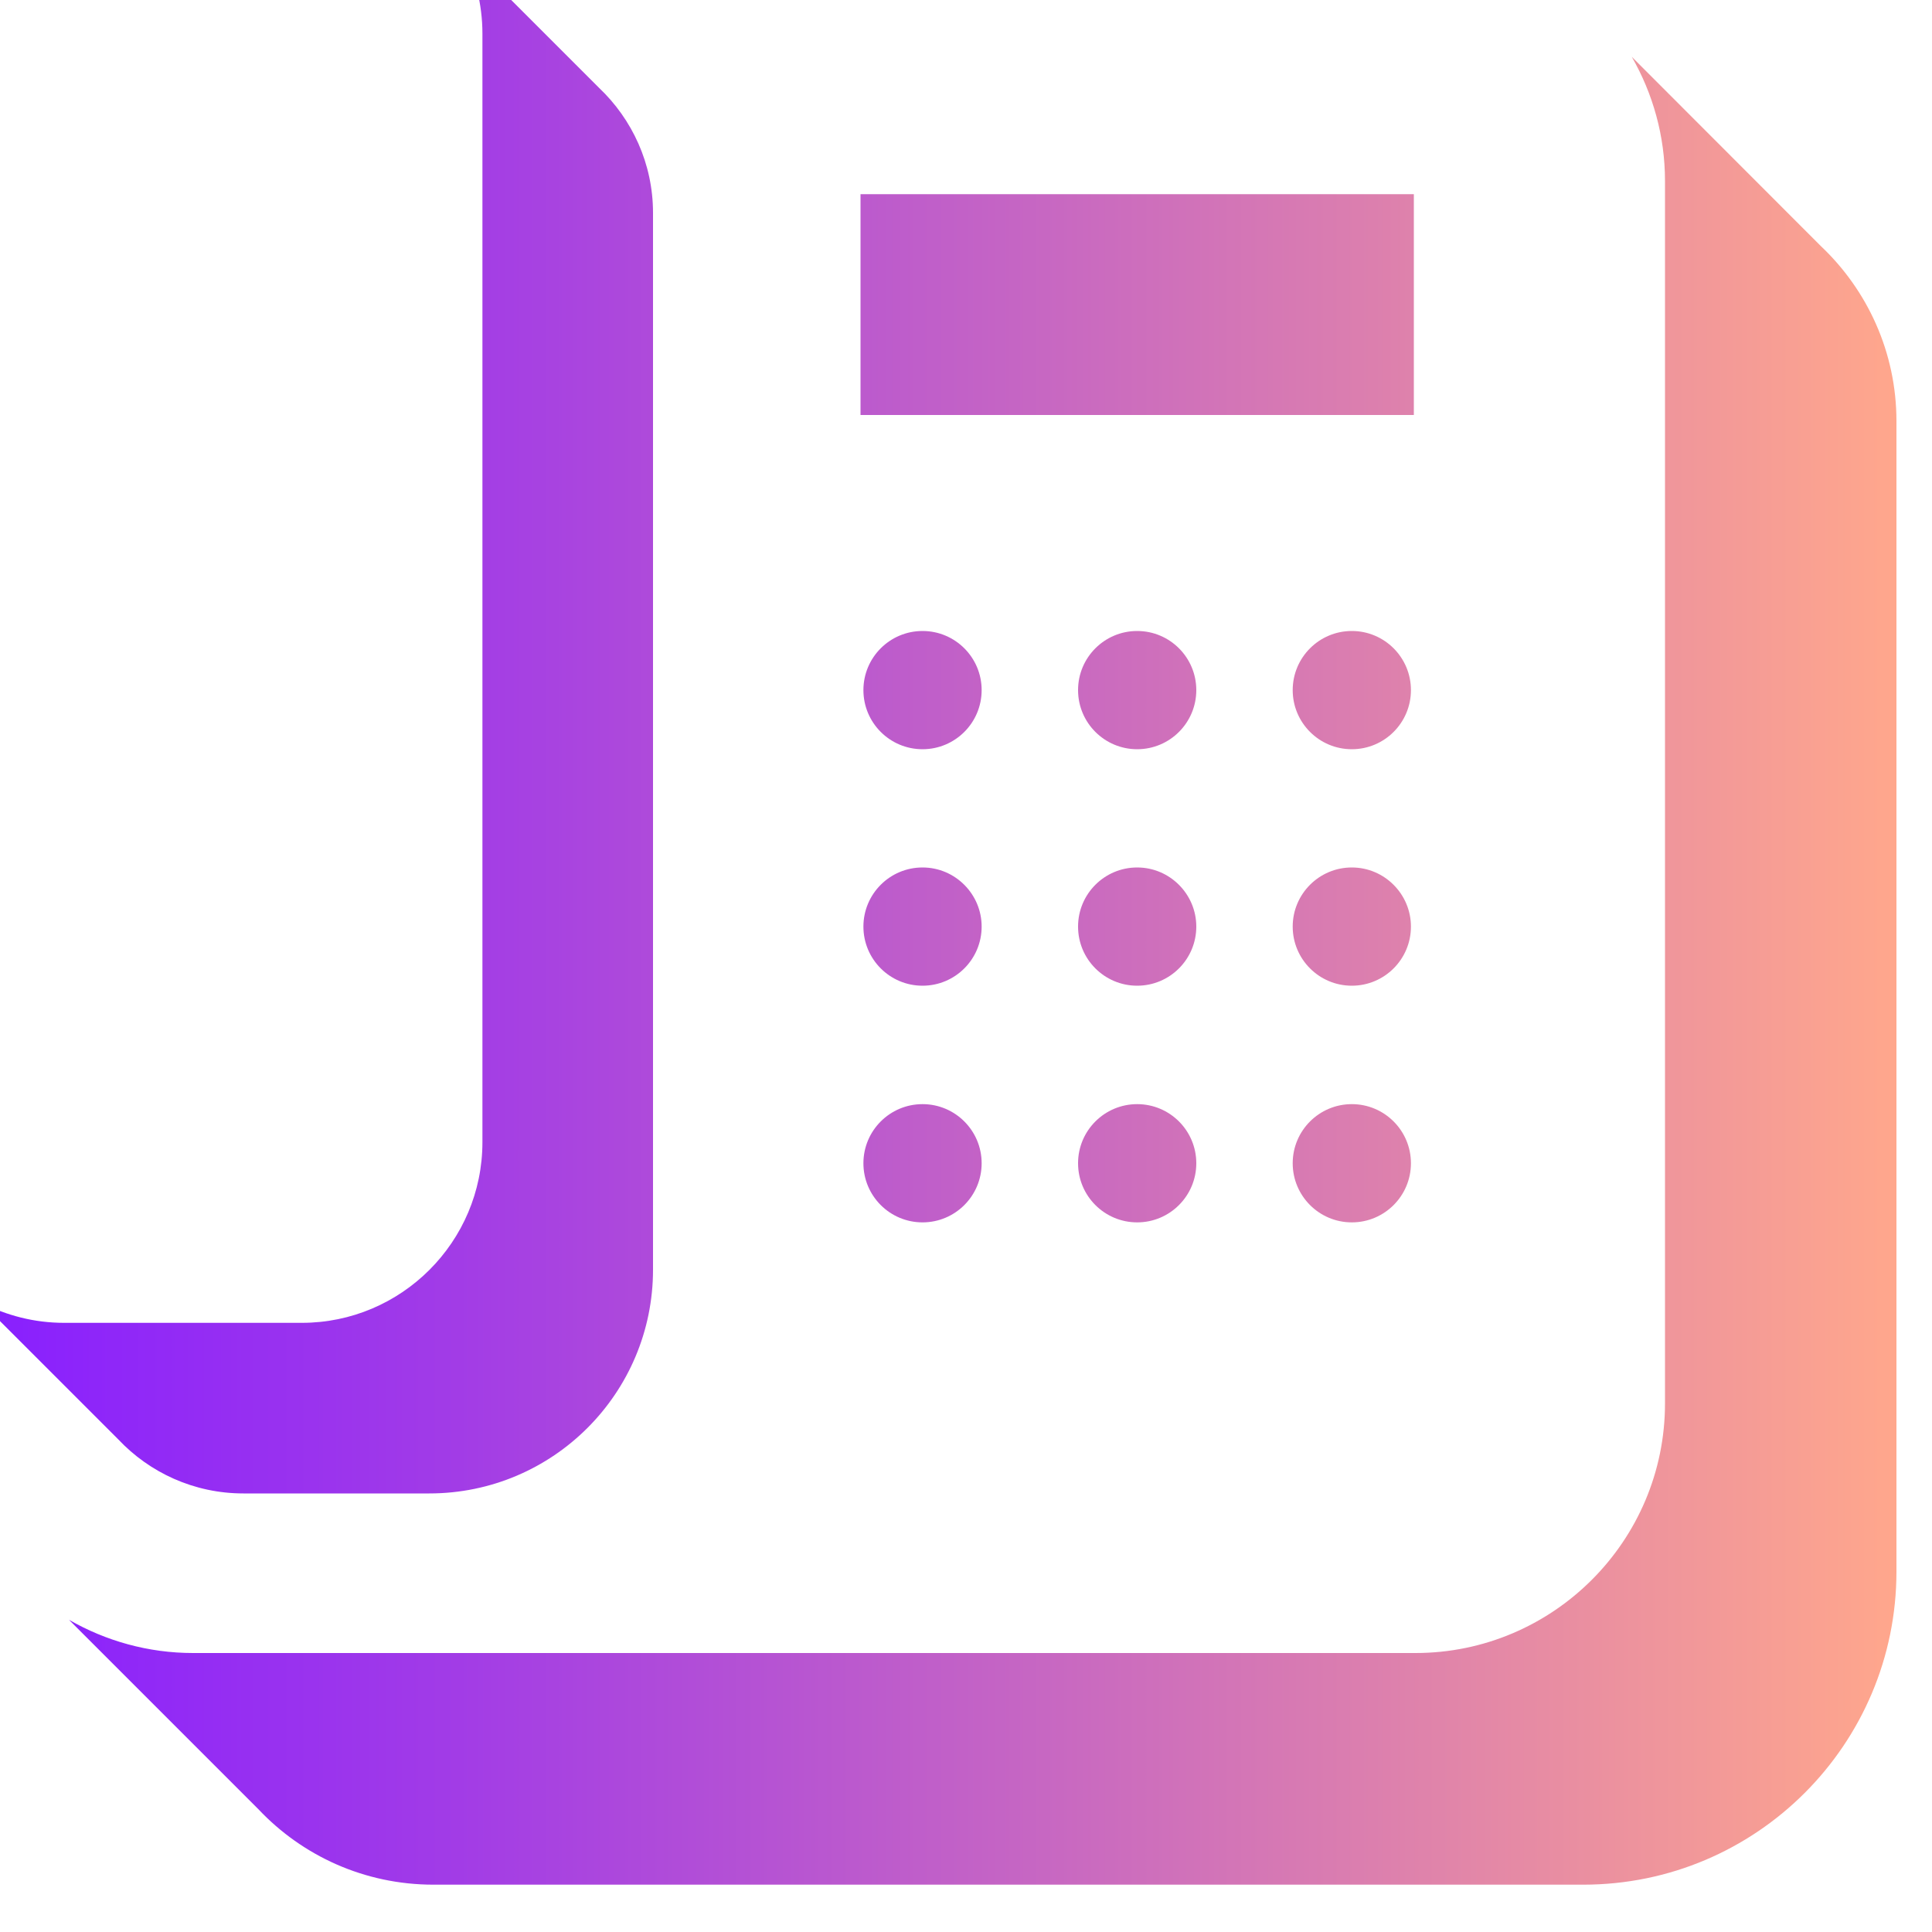 <?xml version="1.0" encoding="UTF-8"?>
<svg xmlns="http://www.w3.org/2000/svg" xmlns:xlink="http://www.w3.org/1999/xlink" width="1240pt" height="1240pt" viewBox="0 0 1240 1240" version="1.1">
<defs>
<linearGradient id="linear0" gradientUnits="userSpaceOnUse" x1="-0.943" y1="47.516" x2="98.159" y2="47.516" gradientTransform="matrix(12.4,0,0,12.4,0,0)">
<stop offset="0" style="stop-color:rgb(53.333%,12.157%,100%);stop-opacity:1;"/>
<stop offset="0.241" style="stop-color:rgb(63.137%,23.137%,90.588%);stop-opacity:1;"/>
<stop offset="0.761" style="stop-color:rgb(87.843%,51.765%,66.667%);stop-opacity:1;"/>
<stop offset="1" style="stop-color:rgb(100%,65.49%,54.902%);stop-opacity:1;"/>
</linearGradient>
</defs>
<g id="surface1">
<path style=" stroke:none;fill-rule:nonzero;fill:url(#linear0);" d="M 1168.699 157.977 C 1198.461 186.125 1217.184 226.051 1217.184 270.32 L 1217.184 1008.617 C 1217.184 1119.598 1127.16 1209.621 1016.18 1209.621 L 278.133 1209.621 C 233.863 1209.621 193.938 1191.02 165.789 1161.137 L 44.27 1039.617 C 67.828 1053.133 94.984 1060.945 124 1060.945 L 908.426 1060.945 C 996.711 1060.945 1068.633 989.148 1068.633 900.734 L 1068.633 116.188 C 1068.633 87.172 1060.82 60.016 1047.305 36.457 Z M 75.887 923.801 C 95.977 945.129 124.496 958.52 156.238 958.52 L 275.527 958.52 C 354.887 958.52 419.121 894.164 419.121 814.93 L 419.121 136.648 C 419.121 105.027 405.727 76.508 384.398 56.297 L 296.73 -31.371 C 304.914 -15.5 309.629 2.48 309.629 21.574 L 309.629 733.09 C 309.629 797.07 257.547 849.027 193.688 849.027 L 41.168 849.027 C 22.07 849.027 4.094 844.316 -11.781 836.133 Z M 907.434 124.621 L 552.297 124.621 L 552.297 266.352 L 907.434 266.352 Z M 729.863 404.984 C 708.906 404.984 691.922 421.973 691.922 442.93 C 691.922 463.883 708.906 480.871 729.863 480.871 C 750.82 480.871 767.809 463.883 767.809 442.93 C 767.809 421.973 750.82 404.984 729.863 404.984 Z M 867.629 404.984 C 846.672 404.984 829.684 421.973 829.684 442.93 C 829.684 463.883 846.672 480.871 867.629 480.871 C 888.586 480.871 905.57 463.883 905.57 442.93 C 905.57 421.973 888.586 404.984 867.629 404.984 Z M 592.102 404.984 C 571.145 404.984 554.156 421.973 554.156 442.93 C 554.156 463.883 571.145 480.871 592.102 480.871 C 613.055 480.871 630.043 463.883 630.043 442.93 C 630.043 421.973 613.055 404.984 592.102 404.984 Z M 729.863 556.762 C 708.906 556.762 691.922 573.746 691.922 594.703 C 691.922 615.66 708.906 632.648 729.863 632.648 C 750.82 632.648 767.809 615.66 767.809 594.703 C 767.809 573.871 750.82 556.762 729.863 556.762 Z M 867.629 556.762 C 846.672 556.762 829.684 573.746 829.684 594.703 C 829.684 615.66 846.672 632.648 867.629 632.648 C 888.586 632.648 905.57 615.66 905.57 594.703 C 905.57 573.871 888.586 556.762 867.629 556.762 Z M 592.102 556.762 C 571.145 556.762 554.156 573.746 554.156 594.703 C 554.156 615.66 571.145 632.648 592.102 632.648 C 613.055 632.648 630.043 615.66 630.043 594.703 C 630.043 573.871 613.055 556.762 592.102 556.762 Z M 729.863 708.66 C 708.906 708.66 691.922 725.648 691.922 746.605 C 691.922 767.559 708.906 784.547 729.863 784.547 C 750.82 784.547 767.809 767.559 767.809 746.605 C 767.809 725.648 750.82 708.66 729.863 708.66 Z M 867.629 708.66 C 846.672 708.66 829.684 725.648 829.684 746.605 C 829.684 767.559 846.672 784.547 867.629 784.547 C 888.586 784.547 905.57 767.559 905.57 746.605 C 905.57 725.648 888.586 708.66 867.629 708.66 Z M 592.102 708.66 C 571.145 708.66 554.156 725.648 554.156 746.605 C 554.156 767.559 571.145 784.547 592.102 784.547 C 613.055 784.547 630.043 767.559 630.043 746.605 C 630.043 725.648 613.055 708.66 592.102 708.66 Z M 592.102 708.66 "/>
</g>
</svg>
